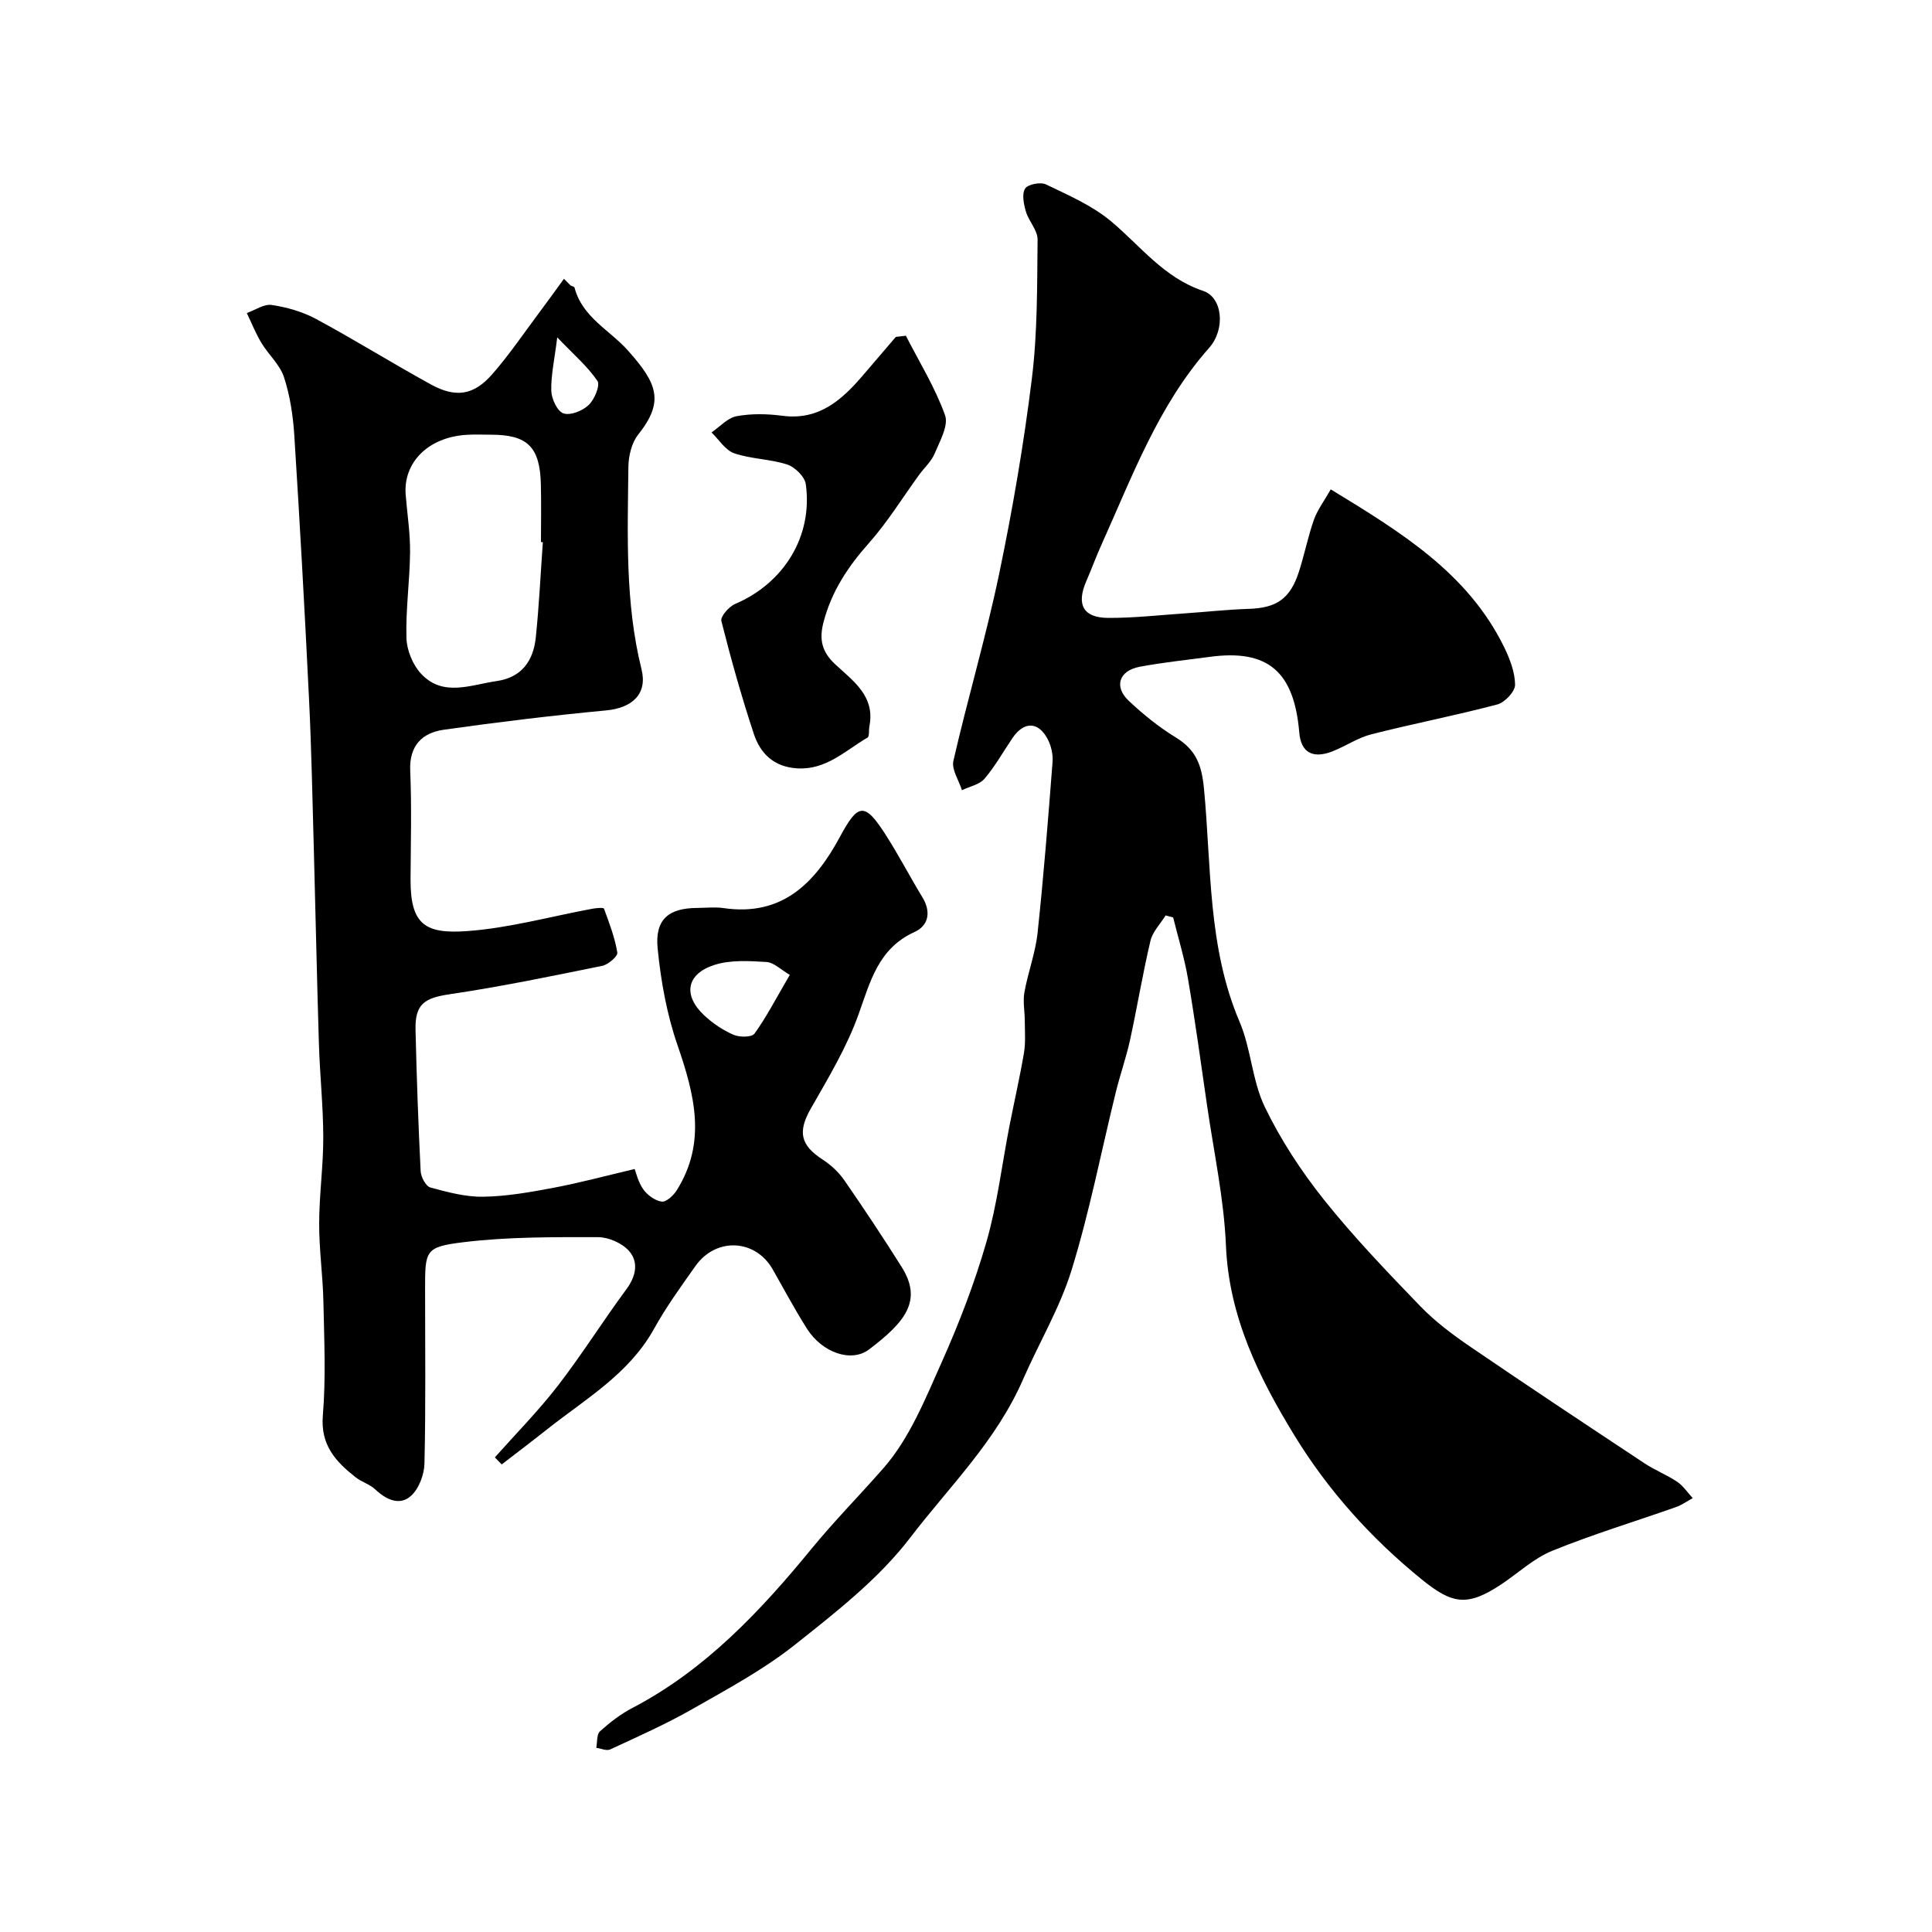 <svg enable-background="new 0 0 400 400" viewBox="0 0 400 400" xmlns="http://www.w3.org/2000/svg"><g fill="#000001"><path d="m275.52 101.32c14.5 8.85 28.34 17.27 35.88 32.63 1.19 2.44 2.26 5.21 2.28 7.83.01 1.39-2.12 3.66-3.68 4.07-8.63 2.28-17.42 3.98-26.08 6.18-2.8.71-5.32 2.46-8.05 3.53-4.12 1.61-6.53.2-6.87-3.9-1.07-12.59-6.46-17.31-18.57-15.66-4.85.66-9.73 1.14-14.53 2.06-4.25.82-5.3 4.13-2.19 7.05 2.97 2.79 6.21 5.42 9.68 7.54 4.15 2.54 5.4 5.56 5.88 10.63 1.55 16.18.75 32.76 7.37 48.27 2.39 5.59 2.59 12.16 5.21 17.6 3.28 6.81 7.54 13.32 12.26 19.24 6.17 7.73 13.06 14.91 19.94 22.04 3.05 3.16 6.65 5.86 10.29 8.35 11.98 8.18 24.08 16.2 36.18 24.21 2.15 1.42 4.61 2.37 6.74 3.81 1.25.85 2.14 2.23 3.2 3.37-1.15.63-2.24 1.42-3.45 1.85-8.54 3.01-17.24 5.64-25.62 9.05-3.84 1.56-7.06 4.62-10.58 6.96-7.09 4.7-10.18 4.07-16.52-1.08-10.48-8.51-19.4-18.47-26.33-29.82-7.3-11.94-13.52-24.5-14.14-39.22-.41-9.76-2.53-19.45-3.93-29.17-1.26-8.73-2.46-17.47-3.94-26.16-.73-4.26-2.02-8.42-3.06-12.63-.52-.14-1.04-.28-1.56-.42-1.08 1.74-2.69 3.36-3.14 5.25-1.61 6.8-2.74 13.72-4.23 20.56-.8 3.64-2.06 7.18-2.95 10.81-3.03 12.3-5.43 24.79-9.17 36.86-2.42 7.8-6.77 15.11-10.01 22.54-5.6 12.86-15.29 22.22-23.38 32.81-6.52 8.53-15.39 15.44-23.91 22.2-6.5 5.16-13.97 9.16-21.22 13.3-5.47 3.12-11.26 5.68-16.98 8.34-.75.35-1.92-.2-2.89-.33.23-1.17.06-2.78.77-3.42 2.05-1.84 4.29-3.58 6.73-4.85 15.07-7.86 26.57-20.13 36.99-32.85 4.83-5.9 10.06-11.17 15-16.82 5.33-6.09 8.59-14.18 11.96-21.74 3.64-8.14 6.88-16.54 9.34-25.1 2.24-7.79 3.19-15.95 4.75-23.94.99-5.06 2.15-10.08 3.01-15.15.36-2.14.18-4.38.17-6.58 0-1.99-.42-4.04-.08-5.96.74-4.14 2.29-8.17 2.73-12.33 1.26-11.77 2.19-23.58 3.1-35.38.12-1.54-.28-3.33-1-4.7-1.94-3.7-4.92-3.74-7.28-.27-1.93 2.83-3.6 5.87-5.81 8.45-1.05 1.22-3.08 1.6-4.67 2.37-.64-2.04-2.18-4.29-1.77-6.08 2.97-12.94 6.76-25.7 9.47-38.69 2.79-13.39 5.11-26.91 6.78-40.48 1.17-9.49 1.08-19.16 1.18-28.75.02-1.92-1.83-3.79-2.42-5.81-.45-1.53-.87-3.62-.16-4.75.56-.89 3.19-1.4 4.32-.86 4.64 2.24 9.55 4.36 13.45 7.62 6.14 5.13 10.95 11.71 19.1 14.43 4.03 1.35 4.65 7.93 1.23 11.79-10.54 11.9-15.89 26.57-22.27 40.7-1.14 2.52-2.09 5.13-3.19 7.67-2.06 4.77-.62 7.51 4.53 7.54 5.26.03 10.53-.57 15.79-.93 4.43-.3 8.86-.8 13.3-.94 5.81-.18 8.63-2.07 10.45-7.76 1.14-3.55 1.86-7.24 3.1-10.75.76-2.07 2.14-3.88 3.47-6.23z"/><path d="m102.46 301.73c4.37-4.92 9.02-9.63 13.04-14.83 4.98-6.45 9.32-13.39 14.17-19.95 1.99-2.69 2.59-5.59.61-7.9-1.42-1.65-4.26-2.91-6.47-2.91-9.25-.01-18.58-.08-27.73 1.03-8.12.98-8.07 1.69-8.07 9.85 0 12 .15 24-.13 35.99-.05 2.32-1.17 5.27-2.84 6.74-2.31 2.03-5.07.76-7.32-1.36-1.15-1.09-2.87-1.56-4.13-2.56-4.09-3.24-7.26-6.64-6.75-12.76.65-7.78.28-15.65.12-23.48-.11-5.44-.9-10.87-.88-16.3.01-5.93.86-11.87.85-17.8-.01-6.43-.7-12.86-.9-19.3-.41-13.13-.67-26.26-1.03-39.38-.3-10.77-.5-21.54-1.03-32.3-.88-18.14-1.89-36.27-3.04-54.4-.26-4.05-.88-8.18-2.13-12.01-.85-2.6-3.21-4.67-4.68-7.11-1.18-1.96-2.03-4.11-3.02-6.18 1.73-.61 3.56-1.91 5.16-1.67 3.12.47 6.35 1.38 9.12 2.87 8.04 4.33 15.8 9.17 23.8 13.57 5.15 2.83 8.89 2.29 12.72-2.09 3.63-4.14 6.72-8.75 10.03-13.16 1.64-2.18 3.22-4.4 4.83-6.61.46.46.91.92 1.37 1.38.28.15.76.24.82.45 1.6 6.13 7.26 8.77 11.06 13.02 6.13 6.87 7.55 10.57 2.12 17.41-1.37 1.72-2.01 4.46-2.03 6.74-.15 14.01-.71 28.04 2.72 41.85 1.27 5.12-1.93 8-7.3 8.51-11.23 1.06-22.45 2.42-33.62 4-4.5.64-7.19 3.27-6.97 8.5.32 7.48.11 14.99.07 22.49-.04 9.36 3.03 11.34 11.76 10.7 8.7-.63 17.27-3.04 25.91-4.63.8-.15 2.28-.27 2.38-.01 1.1 2.98 2.25 5.99 2.76 9.1.12.75-1.89 2.49-3.13 2.74-10.52 2.14-21.04 4.32-31.66 5.89-5.11.76-7.11 2.01-6.99 7.32.23 9.77.57 19.53 1.06 29.29.06 1.2 1.07 3.12 2 3.38 3.57.98 7.31 1.98 10.96 1.92 4.86-.08 9.74-.94 14.54-1.85 5.41-1.02 10.74-2.46 16.81-3.89.28.72.71 2.69 1.78 4.2.85 1.2 2.43 2.36 3.82 2.55.93.13 2.44-1.27 3.11-2.34 6.26-9.98 3.67-19.87.15-30.08-2.2-6.38-3.44-13.24-4.1-19.98-.6-6.02 2.25-8.36 8.15-8.4 1.83-.01 3.7-.23 5.49.03 12.19 1.78 18.98-5.24 24.12-14.79 3.73-6.94 5.1-7.15 9.37-.51 2.73 4.25 5.07 8.76 7.7 13.09 1.82 3 1.26 5.84-1.63 7.15-7.53 3.42-9.15 10.22-11.62 17.1-2.44 6.8-6.26 13.15-9.87 19.47-2.71 4.75-2.21 7.55 2.47 10.57 1.7 1.1 3.31 2.6 4.46 4.26 4.08 5.9 8.05 11.88 11.87 17.95 4.39 6.97.76 11.39-6.73 17.08-3.68 2.8-9.72.68-12.87-4.29-2.53-3.99-4.75-8.17-7.09-12.28-3.58-6.28-11.72-6.71-15.98-.71-3.02 4.26-6.1 8.52-8.62 13.07-5.18 9.31-14.13 14.44-22.06 20.72-3.12 2.47-6.29 4.87-9.44 7.3-.48-.46-.95-.96-1.42-1.46zm9.93-189.47c-.13-.01-.26-.02-.39-.03 0-3.99.08-7.98-.02-11.97-.19-7.74-2.77-10.26-10.32-10.26-1.66 0-3.33-.08-4.99.02-8.13.48-13.21 5.83-12.68 12.42.32 3.97.95 7.94.91 11.91-.06 5.92-.92 11.84-.75 17.74.07 2.51 1.29 5.51 2.99 7.36 4.55 4.93 10.3 2.33 15.68 1.56 5.21-.75 7.61-4.22 8.11-9.03.68-6.56.99-13.15 1.46-19.72zm51.13 89.58c-1.82-1.06-3.29-2.58-4.85-2.67-3.58-.22-7.44-.46-10.77.61-5.82 1.88-6.54 6.29-2.09 10.45 1.75 1.64 3.86 3.05 6.05 4.01 1.24.54 3.78.54 4.34-.23 2.42-3.33 4.32-7.04 7.32-12.17zm-48.15-131.99c-.57 4.63-1.32 7.87-1.23 11.08.05 1.66 1.26 4.25 2.53 4.66 1.45.48 3.96-.54 5.22-1.75 1.2-1.14 2.41-4.07 1.8-4.98-2.05-3-4.91-5.45-8.32-9.01z"/><path d="m187.55 69.51c2.79 5.45 6.06 10.73 8.11 16.45.77 2.14-1.09 5.39-2.16 7.96-.67 1.61-2.11 2.89-3.17 4.34-3.46 4.75-6.55 9.81-10.43 14.18-4.33 4.87-7.73 9.98-9.4 16.37-.96 3.69-.3 6.2 2.47 8.77 3.68 3.42 8.26 6.56 7.03 12.78-.16.8.04 2.1-.4 2.36-4.59 2.65-8.49 6.71-14.52 6.36-4.89-.29-7.67-3.08-9.02-7.17-2.54-7.68-4.73-15.49-6.71-23.34-.23-.91 1.57-2.99 2.85-3.53 10.09-4.29 16.13-14.02 14.63-24.8-.22-1.55-2.25-3.55-3.86-4.07-3.53-1.15-7.45-1.12-10.95-2.32-1.85-.63-3.16-2.83-4.71-4.32 1.73-1.17 3.33-3.02 5.2-3.36 3.06-.57 6.35-.5 9.46-.09 7.66 1.01 12.4-3.34 16.82-8.52 2.22-2.61 4.46-5.21 6.68-7.81.7-.09 1.39-.17 2.08-.24z"/></g></svg>